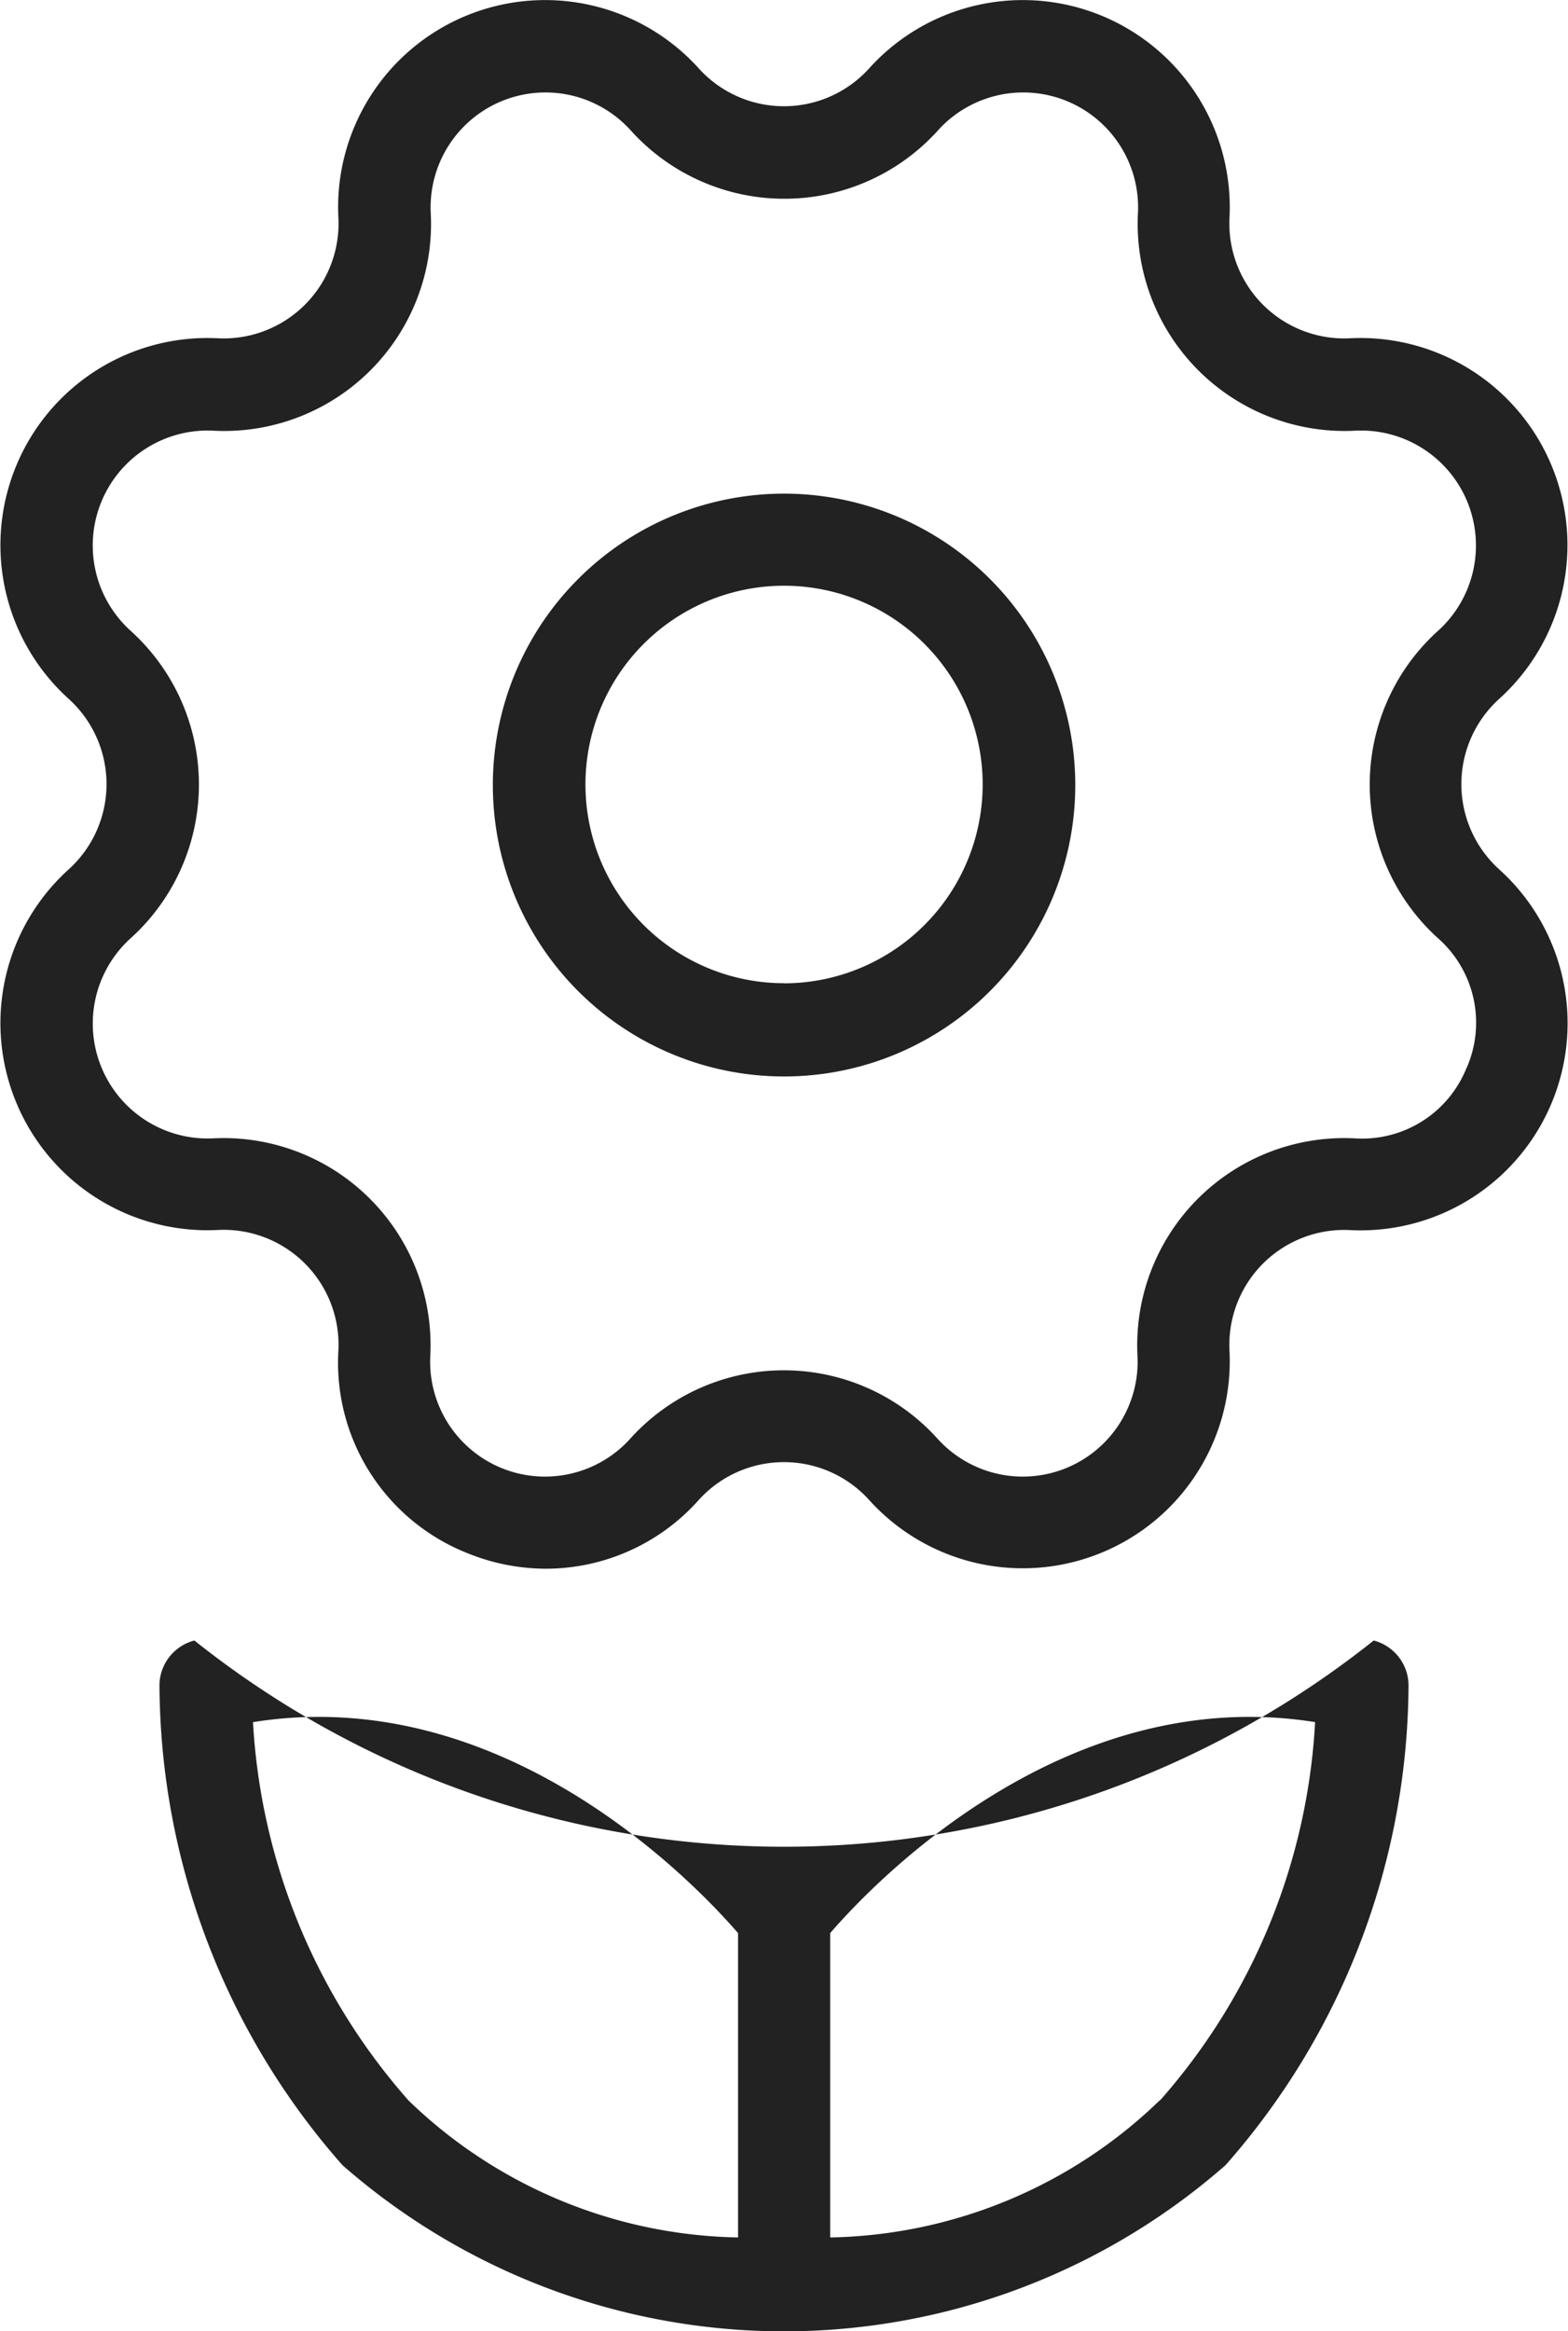 <svg xmlns="http://www.w3.org/2000/svg" width="13.461" height="20" viewBox="0 0 13.461 20">
  <g id="icono_patio" transform="translate(-149 -1401)">
    <path id="Trazado_251" data-name="Trazado 251" d="M1182.121,145.94a8.126,8.126,0,0,1-10.124,0,.4.4,0,0,0-.3.377,6.264,6.264,0,0,0,1.571,4.124,5.752,5.752,0,0,0,7.581,0,6.265,6.265,0,0,0,1.571-4.124A.4.4,0,0,0,1182.121,145.94Zm-9.619.7c2.145-.342,3.785,1.375,4.162,1.81v2.611a4.174,4.174,0,0,1-2.827-1.173A5.353,5.353,0,0,1,1172.5,146.643Zm7.784,3.243a4.173,4.173,0,0,1-2.831,1.178v-2.611c.377-.436,2.017-2.152,4.163-1.81A5.335,5.335,0,0,1,1180.286,149.886Z" transform="translate(-1021.328 1269.134)" fill="#222"/>
    <path id="Trazado_252" data-name="Trazado 252" d="M1178.749,94a.986.986,0,0,1,0-1.464,1.777,1.777,0,0,0-1.281-3.093.986.986,0,0,1-1.035-1.035,1.777,1.777,0,0,0-3.093-1.281.986.986,0,0,1-1.464,0,1.777,1.777,0,0,0-3.093,1.281.986.986,0,0,1-1.035,1.035,1.777,1.777,0,0,0-1.281,3.093.986.986,0,0,1,0,1.464,1.777,1.777,0,0,0,1.281,3.093.986.986,0,0,1,1.035,1.035,1.757,1.757,0,0,0,1.094,1.732,1.8,1.8,0,0,0,.689.139,1.759,1.759,0,0,0,1.31-.589.986.986,0,0,1,1.464,0,1.777,1.777,0,0,0,3.093-1.281.986.986,0,0,1,1.035-1.035A1.777,1.777,0,0,0,1178.749,94Zm-.28,1.7a.965.965,0,0,1-.961.607,1.777,1.777,0,0,0-1.865,1.865.986.986,0,0,1-1.717.711,1.776,1.776,0,0,0-2.637,0,.986.986,0,0,1-1.717-.711,1.777,1.777,0,0,0-1.865-1.865A.986.986,0,0,1,1167,94.59a1.777,1.777,0,0,0,0-2.637.986.986,0,0,1,.711-1.717,1.776,1.776,0,0,0,1.865-1.865.986.986,0,0,1,1.717-.711,1.776,1.776,0,0,0,2.637,0,.986.986,0,0,1,1.717.711,1.777,1.777,0,0,0,1.865,1.865.986.986,0,0,1,.711,1.717,1.776,1.776,0,0,0,0,2.637A.966.966,0,0,1,1178.47,95.7Z" transform="translate(-1016.878 1314.459)" fill="#222"/>
    <path id="Trazado_253" data-name="Trazado 253" d="M1186.379,104.546a2.5,2.5,0,1,0,2.5,2.5A2.5,2.5,0,0,0,1186.379,104.546Zm0,4.2a1.705,1.705,0,1,1,1.705-1.705A1.707,1.707,0,0,1,1186.379,108.747Z" transform="translate(-1030.648 1300.689)" fill="#222"/>
  </g>
</svg>
